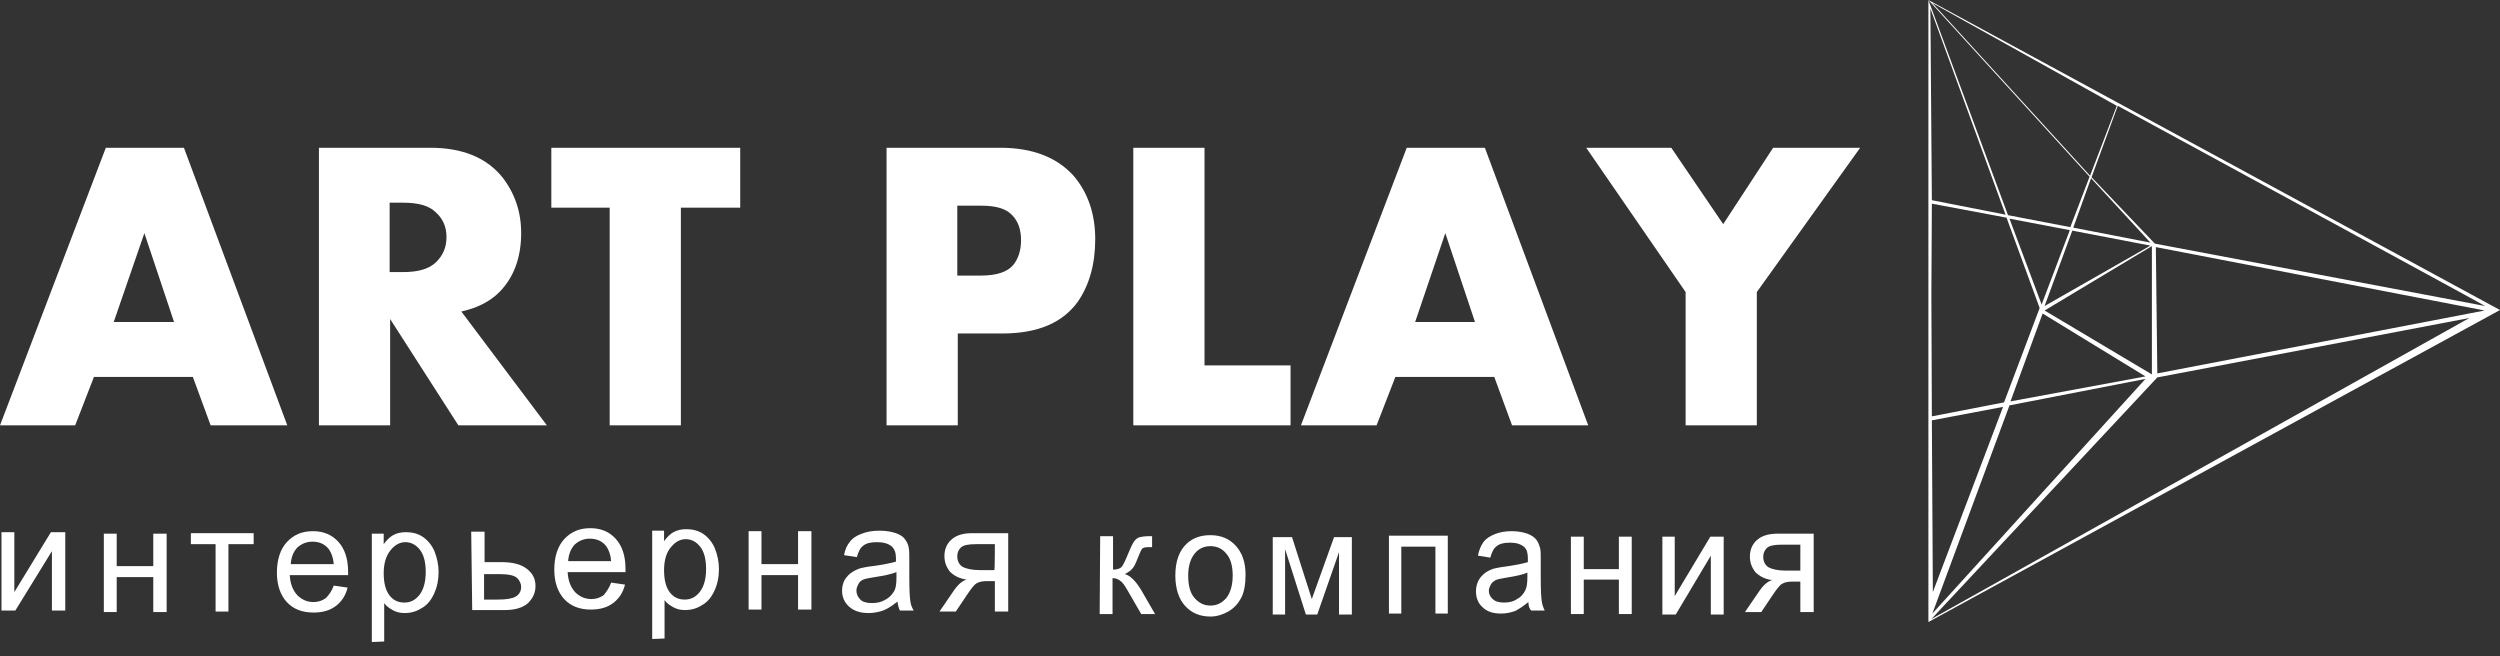 <?xml version="1.0" encoding="UTF-8"?> <svg xmlns="http://www.w3.org/2000/svg" width="343" height="90" viewBox="0 0 343 90" fill="none"><rect x="0" y="0" width="343" height="90" fill="#333333" stroke="none"/> <g clip-path="url(#clip0_5_1206)"> <path d="M39.415 58.357H28.9L26.458 51.713H12.89L10.312 58.357H0L14.518 20.274H25.236L39.415 58.357ZM23.88 44.178L19.809 31.987L15.603 44.178H23.88ZM75.031 58.357H62.888L53.526 43.767V58.357H43.757V20.274H59.021C63.498 20.274 66.755 21.644 68.926 24.315C70.622 26.507 71.504 29.041 71.504 31.987C71.504 35.343 70.486 38.083 68.519 40.069C67.23 41.37 65.466 42.261 63.295 42.74L75.031 58.357ZM61.26 32.534C61.26 31.165 60.785 30 59.767 29.11C58.885 28.219 57.393 27.808 55.29 27.808H53.458V37.329H55.29C57.325 37.329 58.818 36.918 59.767 36.028C60.785 35.069 61.26 33.904 61.26 32.534ZM101.557 28.493H93.416V58.357H83.647V28.493H75.642V20.274H101.557V28.493ZM150.266 32.809C150.266 36.233 149.452 39.11 147.892 41.37C145.789 44.315 142.329 45.754 137.512 45.754H131.406V58.357H121.637V20.274H137.241C141.65 20.274 145.042 21.576 147.349 24.178C149.248 26.439 150.266 29.315 150.266 32.809ZM140.09 32.946C140.09 31.507 139.683 30.343 138.869 29.521C138.055 28.63 136.63 28.219 134.663 28.219H131.339V37.808H134.595C136.698 37.808 138.19 37.329 139.005 36.37C139.683 35.548 140.09 34.384 140.09 32.946ZM177.063 58.357H155.49V20.274H165.259V50.137H177.063V58.357ZM217.902 58.357H207.455L205.013 51.713H191.445L188.867 58.357H178.488L193.005 20.274H203.725L217.902 58.357ZM202.368 44.178L198.297 31.987L194.159 44.178H202.368ZM255.215 20.274L241.036 40.069V58.357H231.267V40.069L217.631 20.274H229.3L236.424 30.754L243.274 20.274H255.215Z" fill="white"></path> <path d="M265.051 27.945L264.984 40.411L265.051 57.124L274.956 55.206L279.841 42.261L275.295 29.863L265.051 27.945ZM280.112 41.781L283.978 31.576L275.702 30L280.112 41.781ZM264.848 1.164L265.051 27.466L275.159 29.452L264.848 1.164ZM264.577 -1.52588e-05L275.498 29.521L284.046 31.165L286.691 24.247L264.577 -1.52588e-05ZM275.838 55.069L294.358 51.644L280.248 43.014L275.838 55.069ZM264.984 84.932L338.793 43.63L295.985 51.781L264.984 84.932ZM264.577 85.343V-1.52588e-05L343 42.535L264.577 85.343ZM265.119 84.179L294.358 51.987L275.702 55.617L265.119 84.179ZM295.239 51.37V33.767L280.519 42.603L295.239 51.37ZM295.985 51.233L340.897 42.603L295.782 33.904L295.985 51.233ZM284.318 31.644L280.519 41.987L295.036 33.699L284.318 31.644ZM295.036 33.288L286.895 24.452L284.453 31.233L295.036 33.288ZM265.051 57.672L265.187 81.234L274.82 55.822L265.051 57.672ZM286.759 24.11L290.424 14.521L265.119 0.411L286.759 24.11ZM290.559 14.521L286.963 24.315L295.646 33.425L340.965 41.987C341.033 41.987 290.559 14.521 290.559 14.521Z" fill="white"></path> <path d="M0.203 73.014H1.967V81.233L6.987 73.014H8.955V83.768H7.123V75.617L2.103 83.768H0.203V73.014Z" fill="white"></path> <path d="M14.246 73.22H16.01V77.672H21.03V73.22H22.862V83.973H21.03V79.179H16.01V83.973H14.246V73.22Z" fill="white"></path> <path d="M26.186 73.151H34.801V74.658H31.341V83.905H29.578V74.658H26.186V73.151Z" fill="white"></path> <path d="M45.792 80.343L47.692 80.617C47.42 81.713 46.878 82.535 46.064 83.151C45.249 83.768 44.232 84.042 43.011 84.042C41.451 84.042 40.23 83.562 39.348 82.603C38.465 81.644 37.991 80.275 37.991 78.562C37.991 76.781 38.465 75.343 39.348 74.384C40.297 73.357 41.451 72.877 42.943 72.877C44.368 72.877 45.521 73.357 46.403 74.316C47.285 75.275 47.76 76.644 47.76 78.425C47.76 78.562 47.76 78.699 47.76 78.905H39.755C39.822 80.069 40.161 80.96 40.772 81.644C41.383 82.261 42.129 82.603 43.011 82.603C43.689 82.603 44.232 82.398 44.707 82.055C45.114 81.644 45.521 81.097 45.792 80.343ZM39.89 77.398H45.792C45.724 76.507 45.453 75.823 45.114 75.343C44.571 74.658 43.825 74.316 42.875 74.316C42.061 74.316 41.383 74.59 40.772 75.138C40.23 75.754 39.958 76.439 39.89 77.398Z" fill="white"></path> <path d="M51.016 88.083V73.22H52.644V74.658C53.051 74.11 53.458 73.699 53.933 73.425C54.408 73.151 55.018 73.014 55.697 73.014C56.578 73.014 57.392 73.22 58.071 73.699C58.749 74.179 59.292 74.864 59.631 75.686C59.97 76.576 60.174 77.466 60.174 78.494C60.174 79.59 59.97 80.548 59.563 81.439C59.156 82.329 58.614 83.014 57.867 83.425C57.121 83.905 56.375 84.11 55.493 84.11C54.882 84.11 54.34 83.973 53.865 83.699C53.39 83.425 52.983 83.151 52.712 82.74V88.014L51.016 88.083ZM52.644 78.631C52.644 80.001 52.915 81.028 53.458 81.713C54.001 82.398 54.679 82.672 55.493 82.672C56.307 82.672 56.986 82.329 57.528 81.644C58.071 80.96 58.41 79.932 58.41 78.494C58.41 77.124 58.139 76.096 57.596 75.411C57.053 74.727 56.375 74.384 55.629 74.384C54.882 74.384 54.204 74.727 53.593 75.48C52.983 76.233 52.644 77.261 52.644 78.631Z" fill="white"></path> <path d="M64.651 72.946H66.483V77.124H68.789C70.282 77.124 71.435 77.398 72.249 78.014C73.063 78.631 73.47 79.384 73.47 80.412C73.47 81.302 73.131 82.055 72.453 82.74C71.774 83.357 70.689 83.699 69.264 83.699H64.787L64.651 72.946ZM66.415 82.261H68.314C69.468 82.261 70.282 82.124 70.757 81.85C71.231 81.576 71.503 81.097 71.503 80.549C71.503 80.069 71.299 79.658 70.96 79.316C70.621 78.973 69.807 78.768 68.586 78.768H66.415V82.261Z" fill="white"></path> <path d="M83.85 79.932L85.75 80.206C85.479 81.302 84.936 82.124 84.122 82.74C83.308 83.357 82.29 83.631 81.069 83.631C79.509 83.631 78.287 83.151 77.406 82.192C76.524 81.233 76.049 79.864 76.049 78.151C76.049 76.371 76.524 74.932 77.406 73.973C78.355 72.946 79.509 72.466 81.001 72.466C82.426 72.466 83.579 72.946 84.461 73.905C85.343 74.864 85.818 76.234 85.818 78.014C85.818 78.151 85.818 78.288 85.818 78.494H77.88C77.948 79.658 78.287 80.549 78.898 81.233C79.509 81.85 80.255 82.192 81.137 82.192C81.815 82.192 82.358 81.987 82.833 81.644C83.172 81.233 83.579 80.686 83.85 79.932ZM77.948 76.987H83.85C83.783 76.096 83.511 75.412 83.172 74.932C82.629 74.247 81.883 73.905 80.933 73.905C80.119 73.905 79.441 74.179 78.83 74.727C78.287 75.343 78.016 76.096 77.948 76.987Z" fill="white"></path> <path d="M89.481 87.672V72.809H91.109V74.247C91.516 73.699 91.923 73.288 92.398 73.014C92.873 72.74 93.484 72.603 94.162 72.603C95.044 72.603 95.858 72.809 96.536 73.288C97.215 73.768 97.757 74.453 98.097 75.275C98.436 76.165 98.639 77.055 98.639 78.083C98.639 79.179 98.436 80.138 98.029 81.028C97.622 81.919 97.079 82.604 96.333 83.014C95.587 83.494 94.84 83.699 93.958 83.699C93.348 83.699 92.805 83.562 92.33 83.288C91.855 83.014 91.448 82.74 91.177 82.329V87.603L89.481 87.672ZM91.109 78.22C91.109 79.59 91.38 80.617 91.923 81.302C92.466 81.987 93.144 82.261 93.958 82.261C94.772 82.261 95.451 81.919 95.994 81.234C96.536 80.549 96.876 79.521 96.876 78.083C96.876 76.713 96.604 75.686 96.061 75.001C95.519 74.316 94.84 73.973 94.094 73.973C93.348 73.973 92.669 74.316 92.059 75.069C91.448 75.754 91.109 76.85 91.109 78.22Z" fill="white"></path> <path d="M102.71 72.877H104.474V77.398H109.494V72.877H111.326V83.631H109.494V78.905H104.474V83.631H102.71V72.877Z" fill="white"></path> <path d="M123.129 82.535C122.451 83.083 121.84 83.494 121.162 83.768C120.551 83.973 119.873 84.11 119.195 84.11C118.041 84.11 117.159 83.836 116.481 83.22C115.87 82.672 115.531 81.918 115.531 81.028C115.531 80.48 115.667 80.001 115.87 79.59C116.142 79.179 116.413 78.836 116.82 78.562C117.227 78.288 117.634 78.083 118.109 77.946C118.448 77.877 118.991 77.74 119.737 77.672C121.162 77.466 122.247 77.261 122.926 77.055C122.926 76.781 122.926 76.644 122.926 76.576C122.926 75.823 122.722 75.343 122.383 75.001C121.908 74.59 121.23 74.384 120.348 74.384C119.466 74.384 118.855 74.521 118.448 74.864C118.041 75.138 117.77 75.686 117.566 76.439L115.803 76.165C115.938 75.412 116.209 74.795 116.617 74.316C116.956 73.836 117.499 73.494 118.245 73.22C118.923 72.946 119.737 72.809 120.687 72.809C121.569 72.809 122.315 72.946 122.926 73.151C123.469 73.357 123.943 73.631 124.147 73.973C124.418 74.316 124.622 74.727 124.69 75.206C124.757 75.549 124.757 76.097 124.757 76.85V79.247C124.757 80.96 124.825 81.987 124.893 82.466C124.961 82.946 125.097 83.357 125.368 83.768H123.469C123.333 83.494 123.197 83.083 123.129 82.535ZM122.994 78.494C122.315 78.768 121.365 78.973 120.009 79.179C119.262 79.316 118.72 79.384 118.448 79.521C118.109 79.658 117.906 79.864 117.77 80.138C117.634 80.412 117.499 80.686 117.499 81.028C117.499 81.507 117.702 81.918 118.041 82.261C118.38 82.603 118.923 82.74 119.669 82.74C120.348 82.74 120.958 82.603 121.501 82.261C122.044 81.987 122.451 81.507 122.722 81.028C122.926 80.617 122.994 80.001 122.994 79.247V78.494Z" fill="white"></path> <path d="M138.327 73.151V83.905H136.495V79.727H135.478C134.867 79.727 134.392 79.795 134.053 80.001C133.714 80.138 133.307 80.686 132.696 81.576L131.136 83.905H128.897L130.864 81.028C131.475 80.138 132.086 79.658 132.628 79.521C131.611 79.384 130.864 78.973 130.322 78.425C129.847 77.809 129.575 77.124 129.575 76.302C129.575 75.343 129.915 74.59 130.525 74.042C131.204 73.425 132.153 73.151 133.375 73.151H138.327ZM136.495 74.658H133.917C132.832 74.658 132.153 74.795 131.814 75.138C131.475 75.48 131.339 75.891 131.339 76.302C131.339 76.918 131.543 77.398 132.018 77.74C132.493 78.014 133.307 78.22 134.46 78.22H136.427C136.495 78.22 136.495 74.658 136.495 74.658Z" fill="white"></path> <path d="M248.838 73.22V83.973H247.007V79.795H245.989C245.379 79.795 244.904 79.864 244.565 80.069C244.226 80.206 243.817 80.754 243.206 81.644L241.646 83.973H239.408L241.375 81.097C241.986 80.206 242.596 79.727 243.139 79.59C242.121 79.453 241.375 79.042 240.833 78.494C240.358 77.877 240.086 77.192 240.086 76.371C240.086 75.412 240.426 74.658 241.036 74.11C241.714 73.494 242.664 73.22 243.885 73.22H248.838ZM247.074 74.727H244.497C243.41 74.727 242.732 74.864 242.392 75.206C242.053 75.549 241.918 75.96 241.918 76.371C241.918 76.987 242.121 77.466 242.596 77.809C243.071 78.083 243.885 78.288 245.04 78.288H247.007V74.727H247.074Z" fill="white"></path> <path d="M150.944 73.562H152.708V78.151C153.25 78.151 153.657 78.014 153.861 77.809C154.065 77.603 154.404 76.918 154.811 75.891C155.15 75.069 155.421 74.521 155.625 74.247C155.828 73.973 156.1 73.768 156.371 73.699C156.642 73.631 157.117 73.562 157.728 73.562H158.067V75.069H157.592C157.117 75.069 156.846 75.138 156.71 75.275C156.575 75.412 156.371 75.891 156.1 76.576C155.828 77.261 155.625 77.74 155.353 78.014C155.15 78.288 154.811 78.494 154.336 78.768C155.082 78.973 155.828 79.727 156.575 80.96L158.474 84.247H156.575L154.675 80.96C154.268 80.275 153.997 79.864 153.657 79.658C153.386 79.453 153.047 79.316 152.64 79.316V84.247H150.876L150.944 73.562Z" fill="white"></path> <path d="M161.256 78.973C161.256 76.987 161.799 75.549 162.817 74.59C163.699 73.768 164.784 73.425 166.073 73.425C167.498 73.425 168.651 73.905 169.533 74.864C170.415 75.823 170.89 77.124 170.89 78.836C170.89 80.206 170.686 81.302 170.279 82.055C169.872 82.809 169.329 83.425 168.515 83.905C167.769 84.316 166.955 84.59 166.073 84.59C164.648 84.59 163.495 84.11 162.613 83.151C161.731 82.192 161.256 80.754 161.256 78.973ZM163.02 78.973C163.02 80.343 163.291 81.371 163.902 82.055C164.513 82.74 165.191 83.083 166.073 83.083C166.955 83.083 167.633 82.74 168.244 82.055C168.786 81.371 169.126 80.343 169.126 78.973C169.126 77.672 168.854 76.644 168.244 75.959C167.701 75.275 166.955 74.932 166.073 74.932C165.191 74.932 164.445 75.275 163.902 75.959C163.359 76.644 163.02 77.603 163.02 78.973Z" fill="white"></path> <path d="M174.621 73.699H177.266L179.98 82.192L183.033 73.699H185.475V84.316H183.711V75.754L180.726 84.316H179.166L176.316 75.343V84.316H174.621V73.699Z" fill="white"></path> <path d="M190.563 73.494H198.636V84.179H196.94V75.001H192.259V84.179H190.563V73.494Z" fill="white"></path> <path d="M209.693 82.603C209.015 83.151 208.404 83.562 207.862 83.836C207.251 84.042 206.641 84.179 205.962 84.179C204.809 84.179 203.996 83.905 203.385 83.288C202.775 82.74 202.503 81.987 202.503 81.097C202.503 80.549 202.639 80.069 202.843 79.658C203.046 79.247 203.385 78.905 203.724 78.631C204.063 78.357 204.538 78.151 204.945 78.014C205.284 77.946 205.827 77.809 206.505 77.74C207.929 77.535 208.947 77.329 209.625 77.124C209.625 76.85 209.625 76.713 209.625 76.644C209.625 75.891 209.489 75.412 209.15 75.069C208.675 74.658 208.065 74.453 207.183 74.453C206.369 74.453 205.759 74.59 205.352 74.932C204.945 75.206 204.674 75.754 204.47 76.507L202.775 76.234C202.91 75.48 203.182 74.864 203.521 74.384C203.86 73.905 204.403 73.562 205.081 73.288C205.759 73.014 206.505 72.877 207.387 72.877C208.269 72.877 208.947 73.014 209.557 73.22C210.1 73.425 210.507 73.699 210.78 74.042C211.051 74.384 211.187 74.795 211.323 75.275C211.39 75.617 211.39 76.165 211.39 76.918V79.316C211.39 80.96 211.458 82.055 211.526 82.466C211.594 82.946 211.73 83.357 211.933 83.768H210.1C209.828 83.562 209.693 83.083 209.693 82.603ZM209.557 78.562C208.947 78.836 207.997 79.042 206.709 79.247C205.962 79.384 205.488 79.453 205.216 79.59C204.945 79.727 204.674 79.932 204.538 80.206C204.403 80.48 204.267 80.754 204.267 81.028C204.267 81.507 204.47 81.919 204.809 82.192C205.149 82.535 205.691 82.672 206.369 82.672C207.048 82.672 207.658 82.535 208.133 82.192C208.675 81.919 209.015 81.507 209.286 80.96C209.489 80.549 209.557 79.932 209.557 79.179V78.562Z" fill="white"></path> <path d="M215.528 73.631H217.292V78.083H222.109V73.631H223.873V84.247H222.109V79.521H217.292V84.247H215.528V73.631Z" fill="white"></path> <path d="M228.078 73.631H229.773V81.782L234.659 73.631H236.49V84.316H234.726V76.234L229.909 84.316H228.078V73.631Z" fill="white"></path> </g> <defs> <clipPath id="clip0_5_1206"> <rect width="343" height="90" fill="white"></rect> </clipPath> </defs> </svg> 